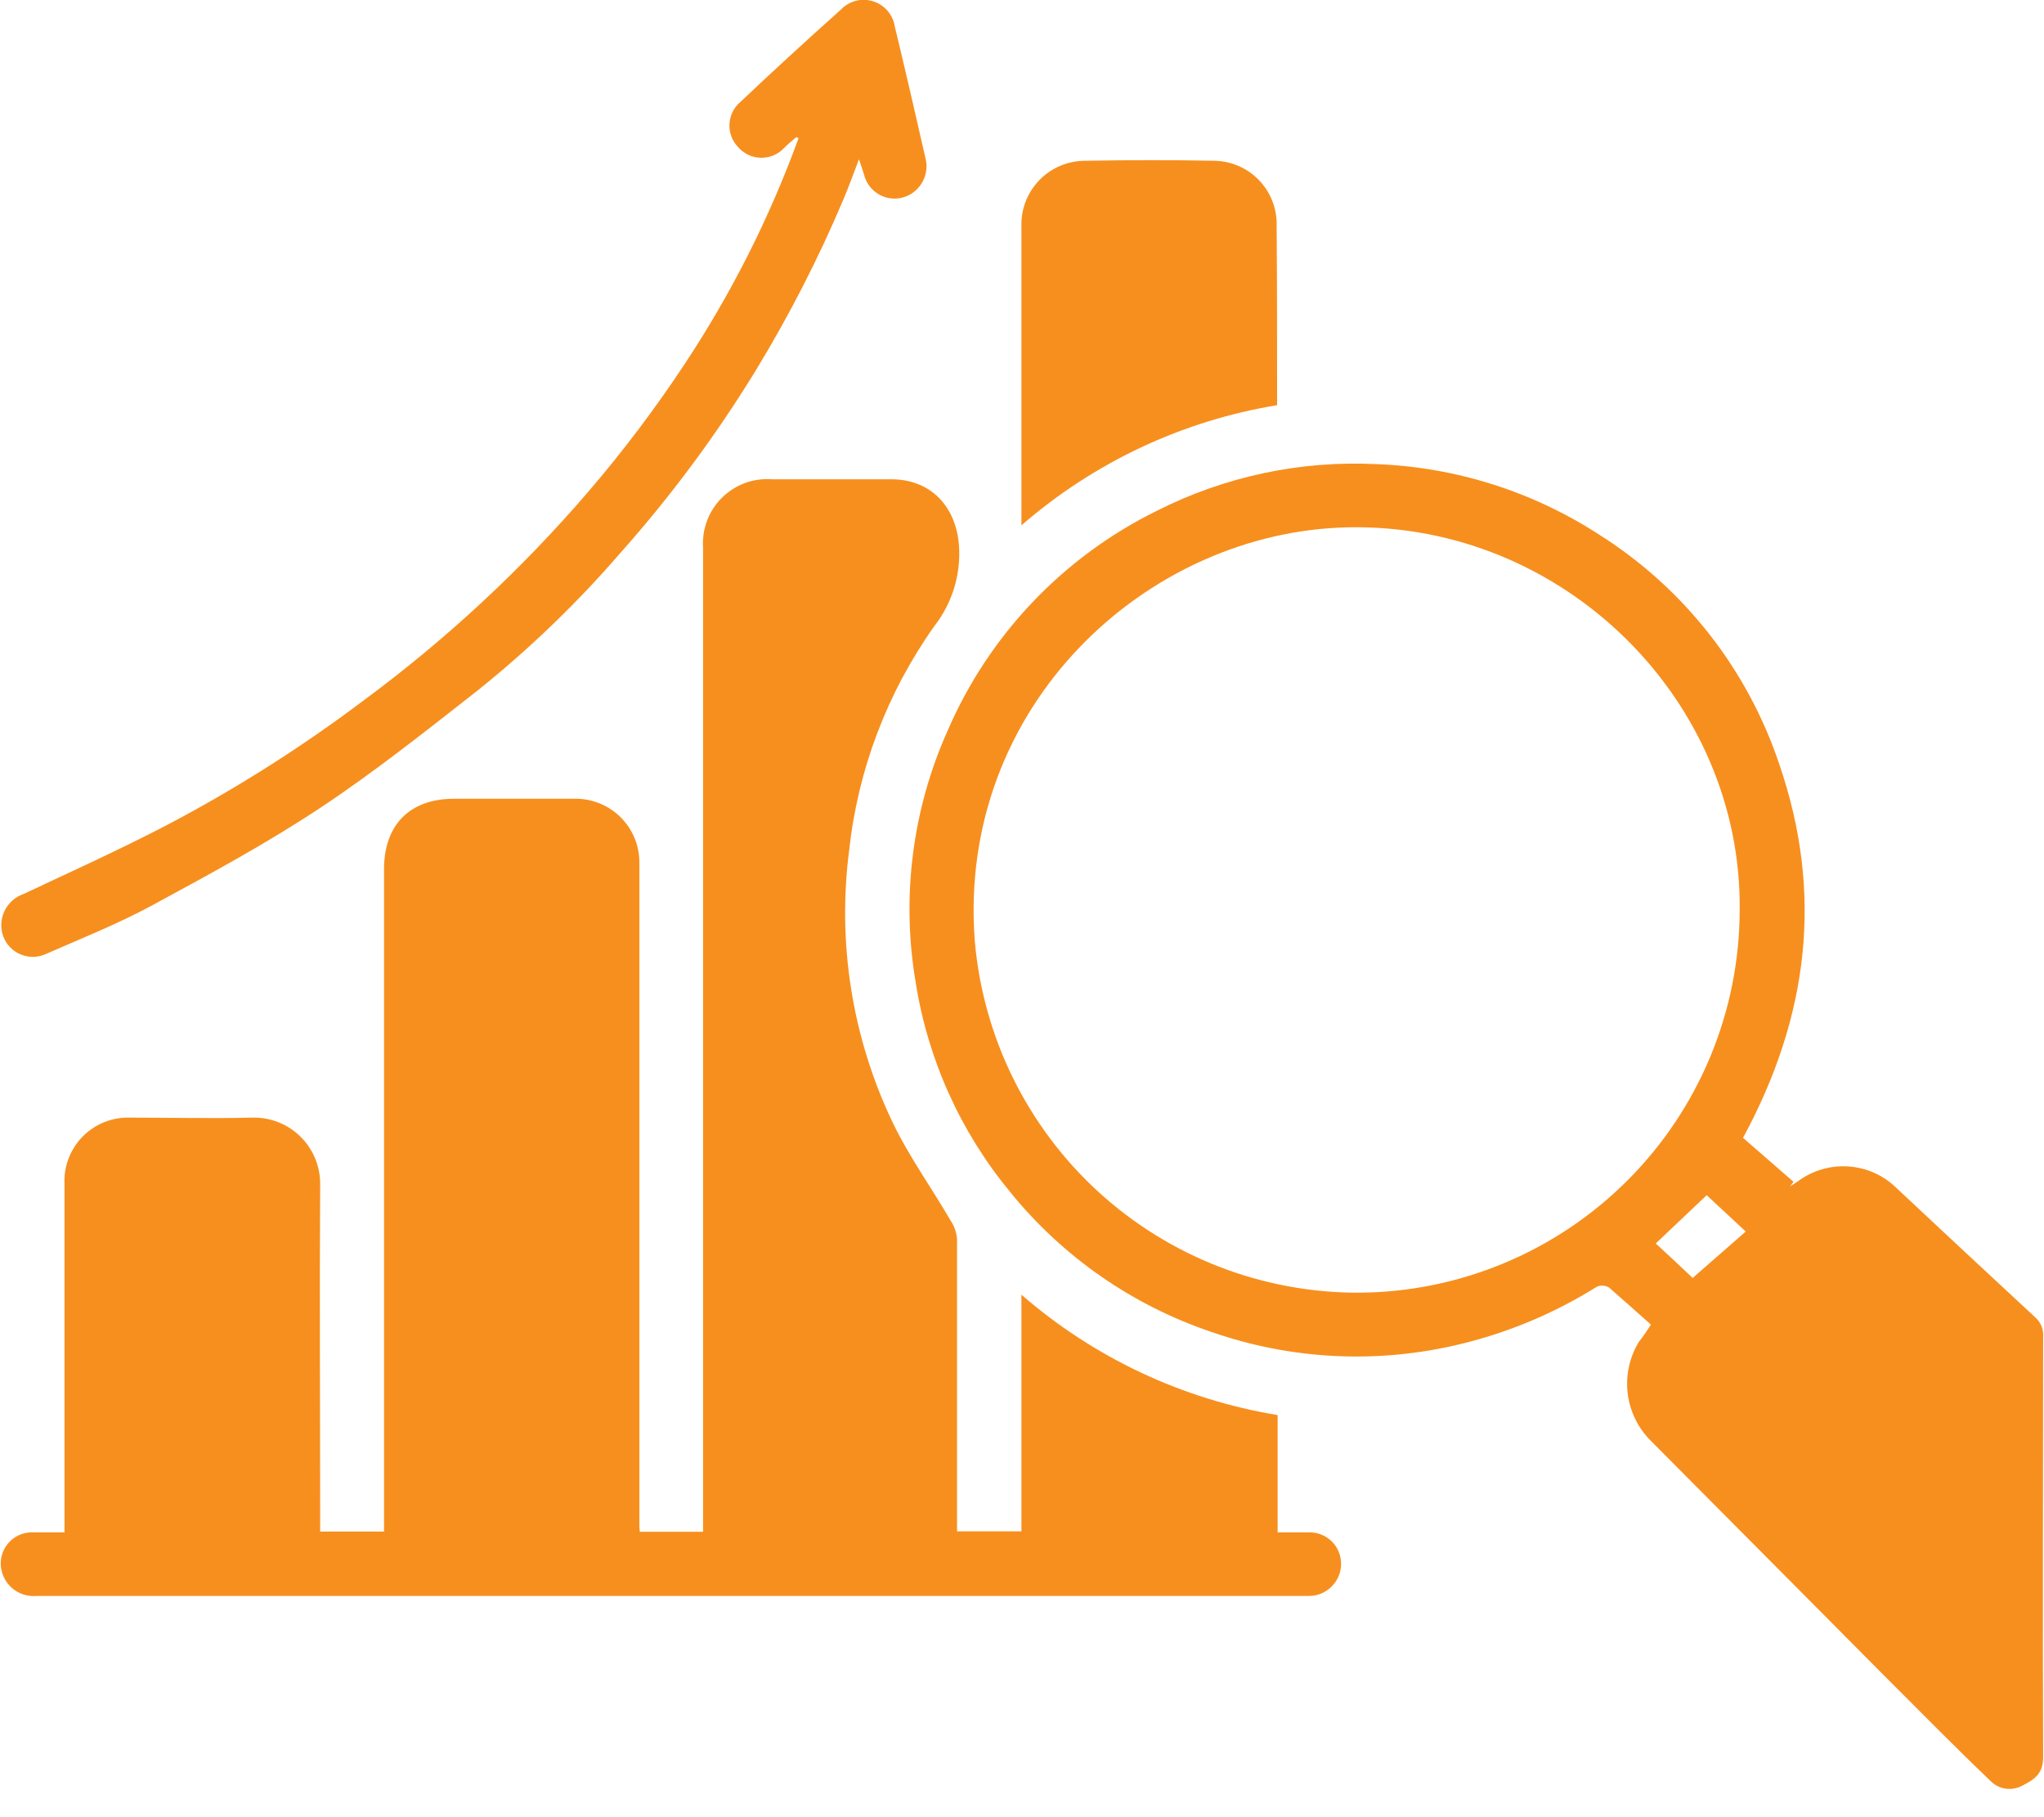 <?xml version="1.0" encoding="UTF-8"?>
<svg xmlns="http://www.w3.org/2000/svg" width="36" height="32" viewBox="0 0 36 32" fill="none">
  <g clip-path="url(#clip0_97_254)">
    <path d="M11.269 26.974H12.383V9.65C12.372 9.487 12.395 9.324 12.452 9.172C12.509 9.019 12.599 8.881 12.714 8.766C12.83 8.651 12.969 8.563 13.121 8.506C13.274 8.45 13.437 8.428 13.6 8.44H15.698C16.396 8.44 16.845 8.924 16.891 9.62C16.923 10.125 16.769 10.625 16.457 11.024C15.627 12.193 15.109 13.554 14.955 14.979C14.746 16.602 15.006 18.251 15.705 19.731C15.995 20.345 16.399 20.904 16.743 21.494C16.809 21.592 16.847 21.706 16.856 21.823C16.856 23.451 16.856 25.075 16.856 26.71V26.966H17.99V22.799C19.268 23.91 20.83 24.644 22.502 24.919V26.985H23.035C23.11 26.981 23.186 26.992 23.257 27.018C23.327 27.044 23.392 27.084 23.447 27.135C23.502 27.187 23.546 27.25 23.575 27.319C23.605 27.388 23.62 27.463 23.62 27.538C23.62 27.614 23.605 27.689 23.575 27.759C23.546 27.828 23.502 27.891 23.448 27.944C23.394 27.997 23.329 28.038 23.259 28.066C23.188 28.093 23.113 28.106 23.037 28.104C22.547 28.104 22.059 28.104 21.569 28.104C19.163 28.104 16.756 28.104 14.348 28.104C11.542 28.104 8.739 28.104 5.936 28.104H0.646C0.567 28.111 0.487 28.103 0.412 28.078C0.336 28.053 0.267 28.014 0.207 27.961C0.148 27.908 0.1 27.844 0.067 27.772C0.033 27.7 0.015 27.622 0.013 27.543C0.01 27.401 0.063 27.264 0.159 27.16C0.255 27.056 0.387 26.994 0.529 26.985C0.722 26.985 0.915 26.985 1.136 26.985V20.852C1.128 20.697 1.153 20.542 1.209 20.398C1.265 20.253 1.35 20.121 1.459 20.011C1.569 19.901 1.7 19.815 1.844 19.758C1.988 19.701 2.143 19.675 2.298 19.681C3.013 19.681 3.727 19.699 4.44 19.681C4.598 19.677 4.755 19.704 4.902 19.762C5.049 19.82 5.182 19.907 5.294 20.018C5.406 20.129 5.495 20.262 5.554 20.408C5.613 20.555 5.642 20.712 5.639 20.869C5.626 22.821 5.639 24.772 5.639 26.723V26.97H6.764V15.304C6.764 14.524 7.219 14.066 7.995 14.066H10.114C10.263 14.062 10.412 14.089 10.552 14.144C10.691 14.199 10.818 14.281 10.925 14.386C11.032 14.491 11.117 14.616 11.175 14.755C11.232 14.893 11.261 15.041 11.261 15.191C11.261 17.449 11.261 19.705 11.261 21.96C11.261 23.598 11.261 25.234 11.261 26.868C11.262 26.904 11.264 26.939 11.269 26.974Z" fill="#F78F1E"></path>
    <path d="M29.077 23.326C28.83 23.109 28.592 22.892 28.342 22.675C28.31 22.655 28.274 22.643 28.236 22.64C28.198 22.637 28.16 22.643 28.126 22.658C27.381 23.124 26.567 23.466 25.713 23.671C24.262 24.021 22.742 23.946 21.333 23.454C19.947 22.986 18.721 22.135 17.799 21C16.917 19.936 16.339 18.655 16.126 17.29C15.873 15.793 16.069 14.255 16.689 12.869C17.418 11.181 18.725 9.807 20.375 8.995C21.568 8.391 22.898 8.108 24.234 8.173C25.638 8.224 27.003 8.657 28.18 9.424C29.663 10.365 30.778 11.787 31.336 13.453C32.123 15.738 31.852 17.908 30.699 20.037L31.588 20.811L31.527 20.891C31.573 20.861 31.62 20.835 31.666 20.802C31.922 20.612 32.237 20.519 32.555 20.541C32.873 20.562 33.173 20.696 33.4 20.919C34.214 21.682 35.03 22.443 35.848 23.2C35.896 23.243 35.933 23.296 35.957 23.355C35.98 23.415 35.99 23.479 35.985 23.543C35.985 26.008 35.974 28.473 35.985 30.938C35.985 31.243 35.828 31.334 35.625 31.441C35.533 31.493 35.426 31.513 35.321 31.497C35.216 31.481 35.12 31.43 35.048 31.352C34.729 31.048 34.417 30.74 34.107 30.43C33.4 29.724 32.694 29.015 31.989 28.303L29.082 25.379C28.853 25.154 28.708 24.86 28.668 24.542C28.629 24.224 28.698 23.903 28.865 23.629C28.932 23.543 28.98 23.477 29.077 23.326ZM30.64 16.03C30.684 12.345 27.549 9.212 23.75 9.286C20.195 9.355 16.856 12.44 17.168 16.564C17.313 18.258 18.089 19.837 19.343 20.986C20.598 22.134 22.238 22.769 23.939 22.764C25.718 22.752 27.42 22.037 28.675 20.776C29.93 19.515 30.637 17.809 30.64 16.03ZM30.059 21.047L29.162 21.897C29.398 22.114 29.63 22.331 29.812 22.504L30.747 21.687L30.059 21.047Z" fill="#F78F1E"></path>
    <path d="M14.027 2.413C13.951 2.478 13.875 2.539 13.81 2.606C13.757 2.663 13.693 2.707 13.621 2.737C13.549 2.766 13.472 2.781 13.395 2.778C13.317 2.776 13.241 2.757 13.171 2.723C13.102 2.688 13.04 2.64 12.991 2.58C12.941 2.526 12.902 2.462 12.878 2.392C12.853 2.323 12.843 2.249 12.848 2.175C12.853 2.102 12.873 2.03 12.906 1.964C12.94 1.898 12.986 1.84 13.043 1.793C13.32 1.531 13.598 1.27 13.88 1.012C14.162 0.754 14.495 0.449 14.808 0.171C14.879 0.096 14.97 0.042 15.07 0.015C15.17 -0.011 15.275 -0.009 15.374 0.022C15.474 0.052 15.562 0.11 15.63 0.188C15.698 0.266 15.743 0.362 15.759 0.464C15.946 1.238 16.124 2.014 16.301 2.79C16.32 2.864 16.323 2.942 16.311 3.017C16.299 3.093 16.272 3.165 16.231 3.23C16.191 3.295 16.138 3.351 16.076 3.395C16.013 3.439 15.942 3.47 15.868 3.486C15.726 3.515 15.579 3.488 15.458 3.41C15.336 3.333 15.25 3.21 15.217 3.07C15.194 2.996 15.168 2.922 15.129 2.805C15.027 3.07 14.944 3.302 14.849 3.525C14.411 4.558 13.899 5.557 13.316 6.515C12.618 7.656 11.82 8.733 10.931 9.732C10.168 10.615 9.326 11.426 8.416 12.156C7.506 12.869 6.595 13.594 5.633 14.231C4.67 14.868 3.67 15.406 2.667 15.95C2.068 16.273 1.433 16.525 0.811 16.798C0.742 16.83 0.667 16.848 0.591 16.85C0.515 16.852 0.439 16.838 0.369 16.809C0.298 16.781 0.234 16.738 0.181 16.684C0.128 16.63 0.086 16.565 0.059 16.494C0.032 16.422 0.02 16.345 0.023 16.268C0.026 16.191 0.045 16.115 0.078 16.045C0.111 15.975 0.157 15.913 0.215 15.861C0.272 15.809 0.339 15.77 0.412 15.744C1.257 15.347 2.11 14.961 2.938 14.53C4.147 13.895 5.302 13.164 6.394 12.342C7.851 11.267 9.183 10.031 10.363 8.657C10.966 7.954 11.525 7.215 12.037 6.443C12.87 5.191 13.551 3.844 14.066 2.43C14.066 2.43 14.04 2.43 14.027 2.413Z" fill="#F78F1E"></path>
    <path d="M22.493 7.135C20.825 7.409 19.266 8.142 17.99 9.251V9.017C17.99 7.345 17.99 5.673 17.99 4.002C17.984 3.85 18.008 3.699 18.061 3.557C18.115 3.415 18.197 3.285 18.302 3.176C18.407 3.066 18.534 2.979 18.674 2.92C18.813 2.861 18.964 2.831 19.116 2.831C19.872 2.818 20.633 2.816 21.383 2.831C21.532 2.833 21.678 2.864 21.814 2.923C21.951 2.982 22.074 3.068 22.176 3.175C22.279 3.283 22.359 3.409 22.412 3.548C22.465 3.687 22.49 3.834 22.485 3.983C22.493 5.021 22.493 6.064 22.493 7.135Z" fill="#F78F1E"></path>
  </g>
  <defs>
    <clipPath id="clip0_97_254">
      <rect width="36" height="31.495" fill="white"></rect>
    </clipPath>
  </defs>
</svg>
